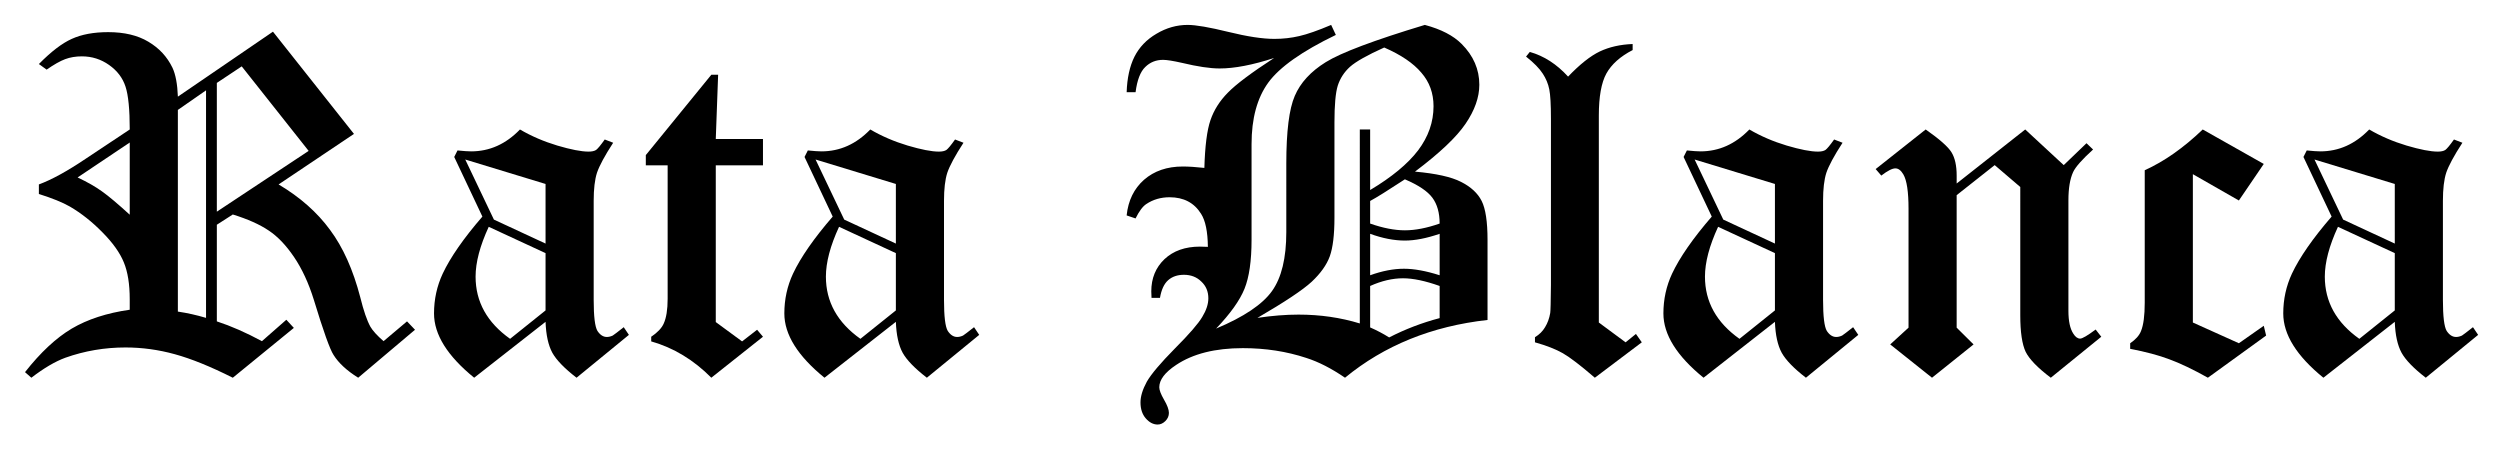 <?xml version="1.0" encoding="UTF-8" standalone="no"?> <svg xmlns:dc="http://purl.org/dc/elements/1.1/" xmlns:cc="http://creativecommons.org/ns#" xmlns:rdf="http://www.w3.org/1999/02/22-rdf-syntax-ns#" xmlns:svg="http://www.w3.org/2000/svg" xmlns="http://www.w3.org/2000/svg" xmlns:sodipodi="http://sodipodi.sourceforge.net/DTD/sodipodi-0.dtd" xmlns:inkscape="http://www.inkscape.org/namespaces/inkscape" width="500" height="90" viewBox="0 0 132.292 23.812" version="1.1" id="svg8" inkscape:version="0.92.1 r15371" sodipodi:docname="desenhando.svg"><defs id="defs2"></defs><g inkscape:groupmode="layer" id="layer2" inkscape:label="texto" style="display:inline"><g aria-label="Rata Blanca" transform="matrix(0.367,0,0,0.364,0.577,-3.97)" style="font-style:normal;font-variant:normal;font-weight:normal;font-stretch:normal;font-size:69.333px;line-height:1.25;font-family:'Old English Text MT';-inkscape-font-specification:'Old English Text MT';letter-spacing:0px;word-spacing:0px;fill:#000000;fill-opacity:1;stroke:none" id="flowRoot4485"><path d="M 37.785,15.51 49.465,30.372 38.598,37.718 q 4.638,2.776 7.414,6.602 2.81,3.792 4.367,9.818 0.711,2.911 1.456,4.266 0.508,0.88 1.896,2.099 l 3.385,-2.878 1.151,1.219 -8.193,6.974 q -2.471,-1.557 -3.555,-3.318 -0.779,-1.185 -2.844,-8.023 -1.117,-3.622 -2.844,-6.195 -1.727,-2.573 -3.656,-3.859 -1.93,-1.32 -5.18,-2.336 l -2.302,1.49 v 14.049 q 3.081,1.016 6.5,2.878 l 3.521,-3.115 1.083,1.185 -8.802,7.245 q -4.807,-2.438 -8.362,-3.419 -3.521,-0.982 -7.109,-0.982 -4.503,0 -8.667,1.49 -2.201,0.812 -4.909,2.911 l -0.914,-0.812 q 3.352,-4.299 6.737,-6.331 3.419,-2.031 8.362,-2.742 V 54.408 q 0,-3.284 -0.846,-5.349 Q 15.441,46.96 13.207,44.692 10.973,42.39 8.501,40.934 6.91,40.02 4.033,39.106 V 37.718 Q 6.775,36.703 10.77,33.994 l 6.365,-4.266 q 0,-4.367 -0.609,-6.229 -0.609,-1.896 -2.37,-3.148 -1.76,-1.253 -3.927,-1.253 -1.32,0 -2.404,0.406 -1.083,0.406 -2.674,1.523 l -1.117,-0.812 q 2.641,-2.708 4.74,-3.656 2.133,-0.982 5.247,-0.982 3.487,0 5.789,1.388 2.336,1.388 3.487,3.792 0.677,1.456 0.779,4.198 z m -4.503,5.044 -3.589,2.404 v 18.721 l 13.237,-8.836 z m -5.146,3.487 -4.062,2.844 v 29.318 q 2.031,0.305 4.062,0.914 z M 17.134,31.624 9.618,36.703 q 2.133,1.016 3.521,2.031 1.422,1.016 3.995,3.385 z" style="font-size:69.333px" id="path4500"></path><path d="m 85.621,31.184 1.219,0.474 q -1.828,2.844 -2.336,4.367 -0.474,1.49 -0.474,4.063 v 14.422 q 0,3.589 0.542,4.503 0.576,0.88 1.354,0.88 0.406,0 0.846,-0.203 0.271,-0.169 1.591,-1.219 l 0.745,1.117 -7.549,6.229 q -2.607,-2.031 -3.487,-3.622 -0.88,-1.625 -0.982,-4.503 l -10.292,8.125 q -5.789,-4.74 -5.789,-9.344 0,-3.081 1.253,-5.789 1.659,-3.555 5.721,-8.294 l -4.062,-8.667 0.474,-0.948 q 1.32,0.135 1.964,0.135 3.995,0 7.042,-3.182 2.471,1.456 5.383,2.336 2.945,0.88 4.503,0.88 0.711,0 1.083,-0.237 0.372,-0.271 1.253,-1.523 z m -8.531,6.466 -11.578,-3.555 4.13,8.734 7.448,3.487 z m 0,10.055 -8.193,-3.826 q -1.896,4.13 -1.896,7.245 0,5.484 4.977,9.039 l 5.112,-4.13 z" style="font-size:69.333px" id="path4502"></path><path d="m 91.546,33.453 9.445,-11.68 h 0.982 l -0.339,9.344 h 6.805 v 3.826 h -6.805 v 22.784 l 3.792,2.81 2.167,-1.693 0.846,1.016 -7.448,5.958 q -3.826,-3.893 -8.667,-5.281 v -0.677 q 1.354,-0.914 1.794,-1.896 0.576,-1.253 0.576,-3.622 V 34.942 h -3.148 z" style="font-size:69.333px" id="path4504"></path><path d="m 136.132,31.184 1.219,0.474 q -1.828,2.844 -2.336,4.367 -0.474,1.49 -0.474,4.063 v 14.422 q 0,3.589 0.542,4.503 0.576,0.88 1.354,0.88 0.406,0 0.846,-0.203 0.271,-0.169 1.591,-1.219 l 0.745,1.117 -7.549,6.229 q -2.607,-2.031 -3.487,-3.622 -0.88,-1.625 -0.982,-4.503 l -10.292,8.125 q -5.789,-4.74 -5.789,-9.344 0,-3.081 1.253,-5.789 1.659,-3.555 5.721,-8.294 l -4.062,-8.667 0.474,-0.948 q 1.32,0.135 1.964,0.135 3.995,0 7.042,-3.182 2.471,1.456 5.383,2.336 2.945,0.88 4.503,0.88 0.711,0 1.083,-0.237 0.372,-0.271 1.253,-1.523 z m -8.531,6.466 -11.578,-3.555 4.13,8.734 7.448,3.487 z m 0,10.055 -8.193,-3.826 q -1.896,4.13 -1.896,7.245 0,5.484 4.977,9.039 l 5.112,-4.13 z" style="font-size:69.333px" id="path4506"></path><path d="m 203.874,14.528 q 3.521,0.948 5.315,2.776 2.539,2.573 2.539,5.924 0,2.742 -1.997,5.688 -1.964,2.911 -7.279,6.94 4.536,0.406 6.635,1.49 2.133,1.083 2.979,2.776 0.846,1.693 0.846,5.654 v 11.646 q -12.052,1.354 -20.549,8.396 -2.945,-2.031 -5.586,-2.878 -4.266,-1.422 -9.141,-1.422 -5.992,0 -9.615,2.438 -2.438,1.625 -2.438,3.25 0,0.609 0.677,1.794 0.711,1.219 0.711,1.93 0,0.677 -0.508,1.185 -0.508,0.508 -1.117,0.508 -0.948,0 -1.727,-0.914 -0.745,-0.88 -0.745,-2.302 0,-1.32 0.914,-3.013 0.948,-1.659 4.029,-4.807 3.115,-3.148 3.961,-4.604 0.88,-1.456 0.88,-2.708 0,-1.49 -1.016,-2.438 -0.982,-0.982 -2.505,-0.982 -1.388,0 -2.268,0.779 -0.88,0.779 -1.185,2.573 h -1.219 q -0.034,-0.643 -0.034,-0.948 0,-2.844 1.896,-4.672 1.93,-1.828 5.112,-1.828 0.372,0 1.151,0.034 -0.034,-3.318 -0.982,-4.807 -1.49,-2.404 -4.536,-2.404 -1.896,0 -3.352,0.982 -0.779,0.508 -1.557,2.099 l -1.286,-0.44 q 0.339,-3.25 2.505,-5.18 2.201,-1.93 5.586,-1.93 1.253,0 3.115,0.203 0.135,-4.773 0.88,-6.94 0.745,-2.201 2.505,-3.995 1.76,-1.828 6.669,-5.044 -4.638,1.523 -7.854,1.523 -2.065,0 -5.417,-0.812 -1.93,-0.44 -2.742,-0.44 -1.523,0 -2.573,1.049 -1.049,1.016 -1.388,3.656 h -1.286 q 0.102,-3.081 1.117,-5.146 1.049,-2.099 3.182,-3.352 2.133,-1.286 4.503,-1.286 1.76,0 5.857,1.016 4.096,1.016 6.635,1.016 1.862,0 3.589,-0.406 1.76,-0.406 4.604,-1.625 l 0.677,1.456 q -7.312,3.555 -9.75,6.94 -2.404,3.352 -2.404,8.938 v 13.914 q 0,4.57 -1.016,7.109 -1.016,2.539 -4.096,5.789 5.992,-2.539 8.057,-5.451 2.065,-2.911 2.065,-8.565 V 34.671 q 0,-6.974 1.219,-9.818 1.219,-2.878 4.469,-4.909 3.284,-2.065 14.286,-5.417 z m -5.857,3.284 q -3.656,1.659 -4.943,2.81 -1.253,1.151 -1.76,2.742 -0.474,1.557 -0.474,5.315 v 13.88 q 0,3.724 -0.677,5.62 -0.677,1.862 -2.607,3.69 -1.93,1.794 -7.82,5.247 3.182,-0.474 5.924,-0.474 4.672,0 8.836,1.286 V 29.729 h 1.49 v 8.802 q 4.672,-2.81 6.906,-5.755 2.234,-2.979 2.234,-6.432 0,-2.844 -1.76,-4.875 -1.727,-2.065 -5.349,-3.656 z m -2.031,25.594 q 2.776,0.982 5.01,0.982 2.234,0 5.01,-0.982 0,-2.336 -1.049,-3.758 -1.049,-1.422 -3.961,-2.674 -3.69,2.438 -5.01,3.148 z m 10.021,1.49 q -2.844,0.982 -5.01,0.982 -2.336,0 -5.01,-0.982 v 6.026 q 2.607,-0.948 4.875,-0.948 2.201,0 5.146,0.948 z m 0,7.583 q -3.115,-1.117 -5.281,-1.117 -2.268,0 -4.74,1.117 v 6.026 q 1.456,0.643 2.742,1.456 3.453,-1.794 7.279,-2.81 z" style="font-size:69.333px" id="path4508"></path><path d="m 233.835,17.304 v 0.88 q -2.674,1.388 -3.792,3.419 -1.083,1.997 -1.083,6.094 v 30.096 l 3.859,2.878 1.49,-1.219 0.846,1.219 -6.771,5.146 q -3.081,-2.674 -4.604,-3.555 -1.523,-0.88 -4.029,-1.591 v -0.745 q 0.948,-0.576 1.456,-1.456 0.542,-0.88 0.745,-2.065 0.068,-0.406 0.102,-4.063 V 28.171 q 0,-3.081 -0.237,-4.266 -0.237,-1.219 -0.948,-2.302 -0.711,-1.117 -2.404,-2.471 l 0.542,-0.677 q 3.081,0.88 5.518,3.589 2.539,-2.674 4.57,-3.656 2.065,-0.982 4.74,-1.083 z" style="font-size:69.333px" id="path4510"></path><path d="m 262.882,31.184 1.219,0.474 q -1.828,2.844 -2.336,4.367 -0.474,1.49 -0.474,4.063 v 14.422 q 0,3.589 0.542,4.503 0.576,0.88 1.354,0.88 0.406,0 0.846,-0.203 0.271,-0.169 1.591,-1.219 l 0.745,1.117 -7.549,6.229 q -2.607,-2.031 -3.487,-3.622 -0.88,-1.625 -0.982,-4.503 l -10.292,8.125 q -5.789,-4.74 -5.789,-9.344 0,-3.081 1.253,-5.789 1.659,-3.555 5.721,-8.294 l -4.062,-8.667 0.474,-0.948 q 1.32,0.135 1.964,0.135 3.995,0 7.042,-3.182 2.471,1.456 5.383,2.336 2.945,0.88 4.503,0.88 0.711,0 1.083,-0.237 0.372,-0.271 1.253,-1.523 z m -8.531,6.466 -11.578,-3.555 4.13,8.734 7.448,3.487 z m 0,10.055 -8.193,-3.826 q -1.896,4.13 -1.896,7.245 0,5.484 4.977,9.039 l 5.112,-4.13 z" style="font-size:69.333px" id="path4512"></path><path d="m 290.439,29.729 5.552,5.18 3.284,-3.182 0.948,0.914 q -2.37,2.167 -2.878,3.284 -0.677,1.49 -0.677,4.096 v 16.081 q 0,2.234 0.711,3.318 0.44,0.711 0.982,0.711 0.474,0 2.234,-1.32 l 0.812,1.049 -7.279,5.958 q -2.81,-2.133 -3.622,-3.758 -0.779,-1.659 -0.779,-5.315 V 38.091 l -3.69,-3.182 -5.484,4.367 v 19.263 l 2.438,2.438 -5.992,4.841 -6.026,-4.841 2.641,-2.438 v -17.299 q 0,-3.69 -0.745,-4.977 -0.508,-0.88 -1.151,-0.88 -0.677,0 -2.031,1.049 l -0.812,-0.948 7.211,-5.755 q 2.979,2.099 3.724,3.318 0.745,1.219 0.745,3.385 v 1.151 z" style="font-size:69.333px" id="path4514"></path><path d="m 316.033,29.729 8.802,5.01 -3.589,5.315 -6.635,-3.826 v 21.565 l 6.635,3.013 3.589,-2.539 0.339,1.422 -8.396,6.128 q -3.25,-1.828 -5.552,-2.674 -2.302,-0.88 -5.654,-1.523 v -0.812 q 1.185,-0.812 1.557,-1.76 0.542,-1.32 0.542,-4.13 V 35.653 q 4.232,-1.93 8.362,-5.924 z" style="font-size:69.333px" id="path4516"></path><path d="m 352.257,31.184 1.219,0.474 q -1.828,2.844 -2.336,4.367 -0.474,1.49 -0.474,4.063 v 14.422 q 0,3.589 0.542,4.503 0.576,0.88 1.354,0.88 0.406,0 0.846,-0.203 0.271,-0.169 1.591,-1.219 l 0.745,1.117 -7.549,6.229 q -2.607,-2.031 -3.487,-3.622 -0.88,-1.625 -0.982,-4.503 l -10.292,8.125 q -5.789,-4.74 -5.789,-9.344 0,-3.081 1.253,-5.789 1.659,-3.555 5.721,-8.294 l -4.062,-8.667 0.474,-0.948 q 1.32,0.135 1.964,0.135 3.995,0 7.042,-3.182 2.471,1.456 5.383,2.336 2.945,0.88 4.503,0.88 0.711,0 1.083,-0.237 0.372,-0.271 1.253,-1.523 z m -8.531,6.466 -11.578,-3.555 4.13,8.734 7.448,3.487 z m 0,10.055 -8.193,-3.826 q -1.896,4.13 -1.896,7.245 0,5.484 4.977,9.039 l 5.112,-4.13 z" style="font-size:69.333px" id="path4518"></path></g></g></svg> 